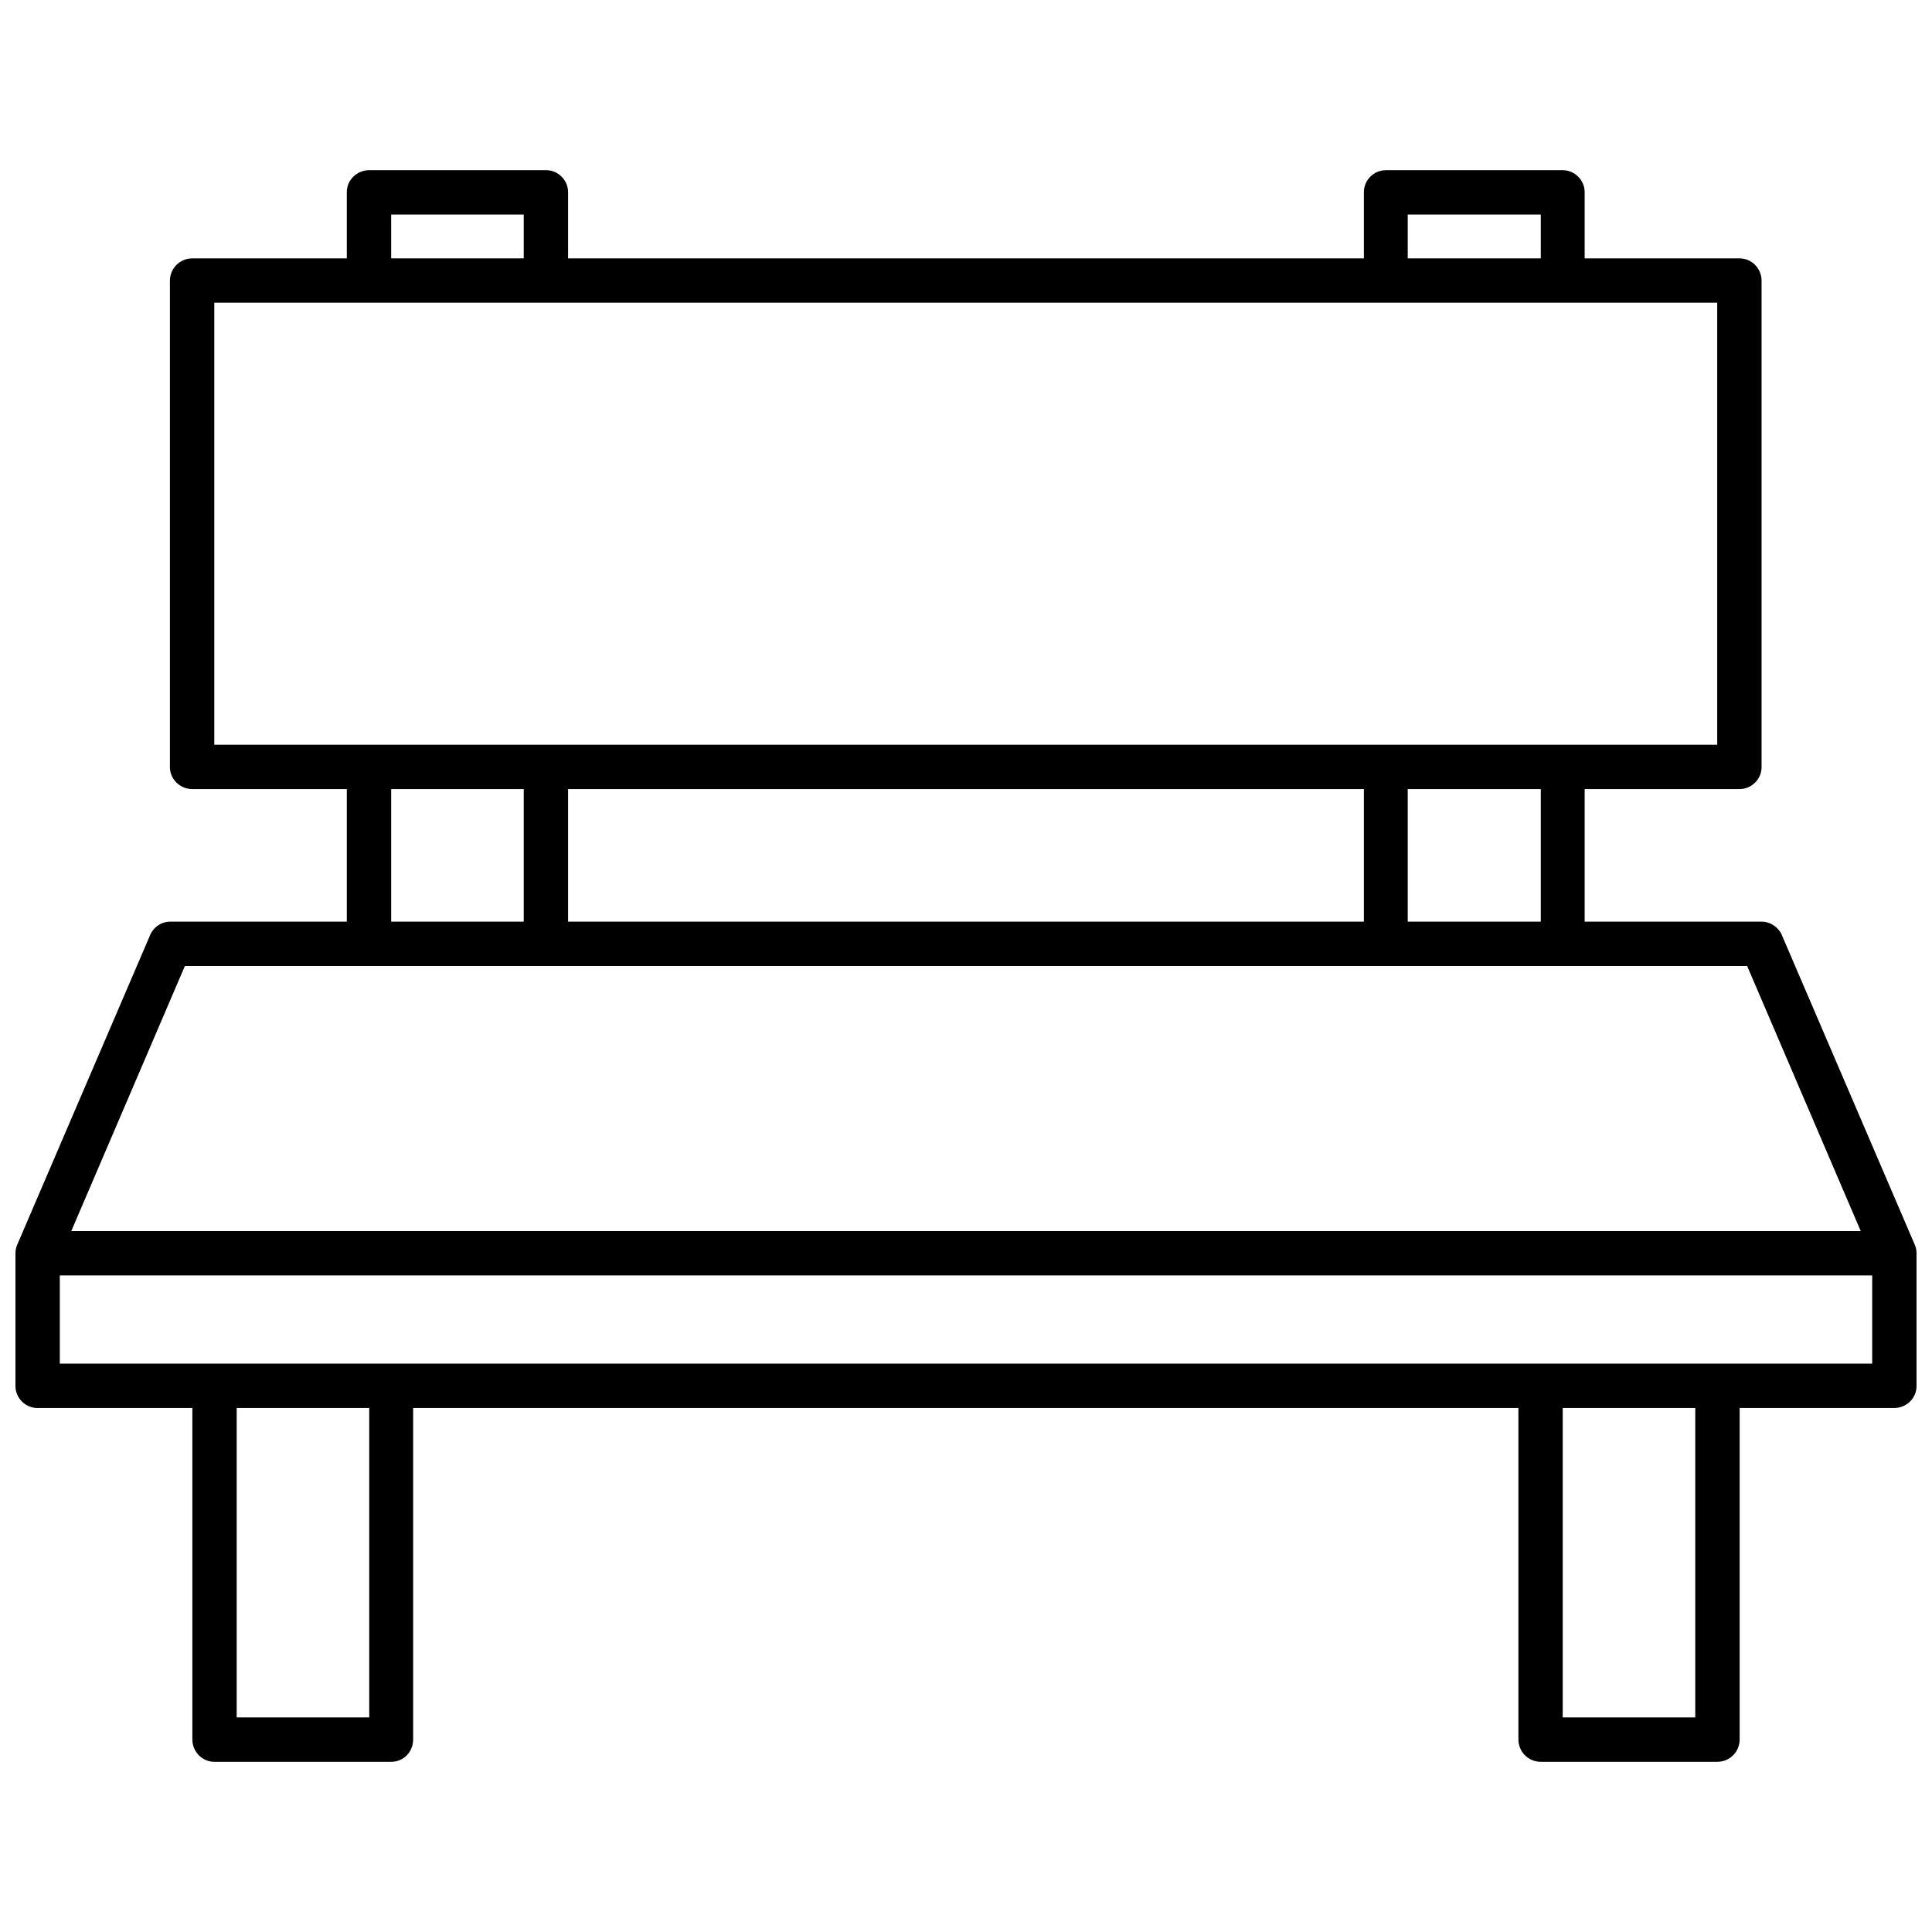 <?xml version="1.0" encoding="UTF-8"?>
<!-- Uploaded to: ICON Repo, www.iconrepo.com, Generator: ICON Repo Mixer Tools -->
<svg width="800px" height="800px" version="1.1" viewBox="144 144 512 512" xmlns="http://www.w3.org/2000/svg">
 <defs>
  <clipPath id="a">
   <path d="m148.09 189h503.81v422h-503.81z"/>
  </clipPath>
 </defs>
 <g clip-path="url(#a)">
  <path d="m159.85 505.38v-23.375h480.3v23.375zm3.039-35.129 30.109-70.258h414.01l30.109 70.258zm73.027-82.008h-46.75c-2.641 0-4.754 1.715-5.547 3.961l-34.863 81.219c-0.395 0.793-0.66 1.715-0.66 2.641v35.262c0 3.168 2.641 5.812 5.812 5.812h41.07v87.82c0 3.301 2.641 5.941 5.812 5.941h46.883c3.301 0 5.812-2.641 5.812-5.941v-87.82h292.91v87.82c0 3.301 2.641 5.941 5.941 5.941h46.75c3.301 0 5.941-2.641 5.941-5.941v-87.82h40.938c3.301 0 5.941-2.641 5.941-5.812v-35.262c0-0.926-0.266-1.848-0.66-2.641l-34.863-81.219c-0.793-2.246-3.039-3.961-5.547-3.961h-46.883v-35.129h41.07c3.168 0 5.812-2.641 5.812-5.812v-128.89c0-3.301-2.641-5.941-5.812-5.941h-41.07v-17.562c0-3.168-2.641-5.812-5.812-5.812h-46.883c-3.168 0-5.812 2.641-5.812 5.812v17.562h-210.9v-17.562c0-3.168-2.641-5.812-5.812-5.812h-46.883c-3.301 0-5.941 2.641-5.941 5.812v17.562h-40.938c-3.301 0-5.941 2.641-5.941 5.941v128.89c0 3.168 2.641 5.812 5.941 5.812h40.938v35.129zm-35.129-46.883v-117.14h398.29v117.14zm82.008-128.89h-35.129v-11.621h35.129zm0 175.77h-35.129v-35.129h35.129zm222.65 0h-210.9v-35.129h210.9zm-298.72 210.9v-82.008h35.129v82.008zm310.34-386.67v-11.621h35.262v11.621zm0 175.77v-35.129h35.262v35.129zm41.07 210.9v-82.008h35.129v82.008z" fill-rule="evenodd"/>
 </g>
</svg>